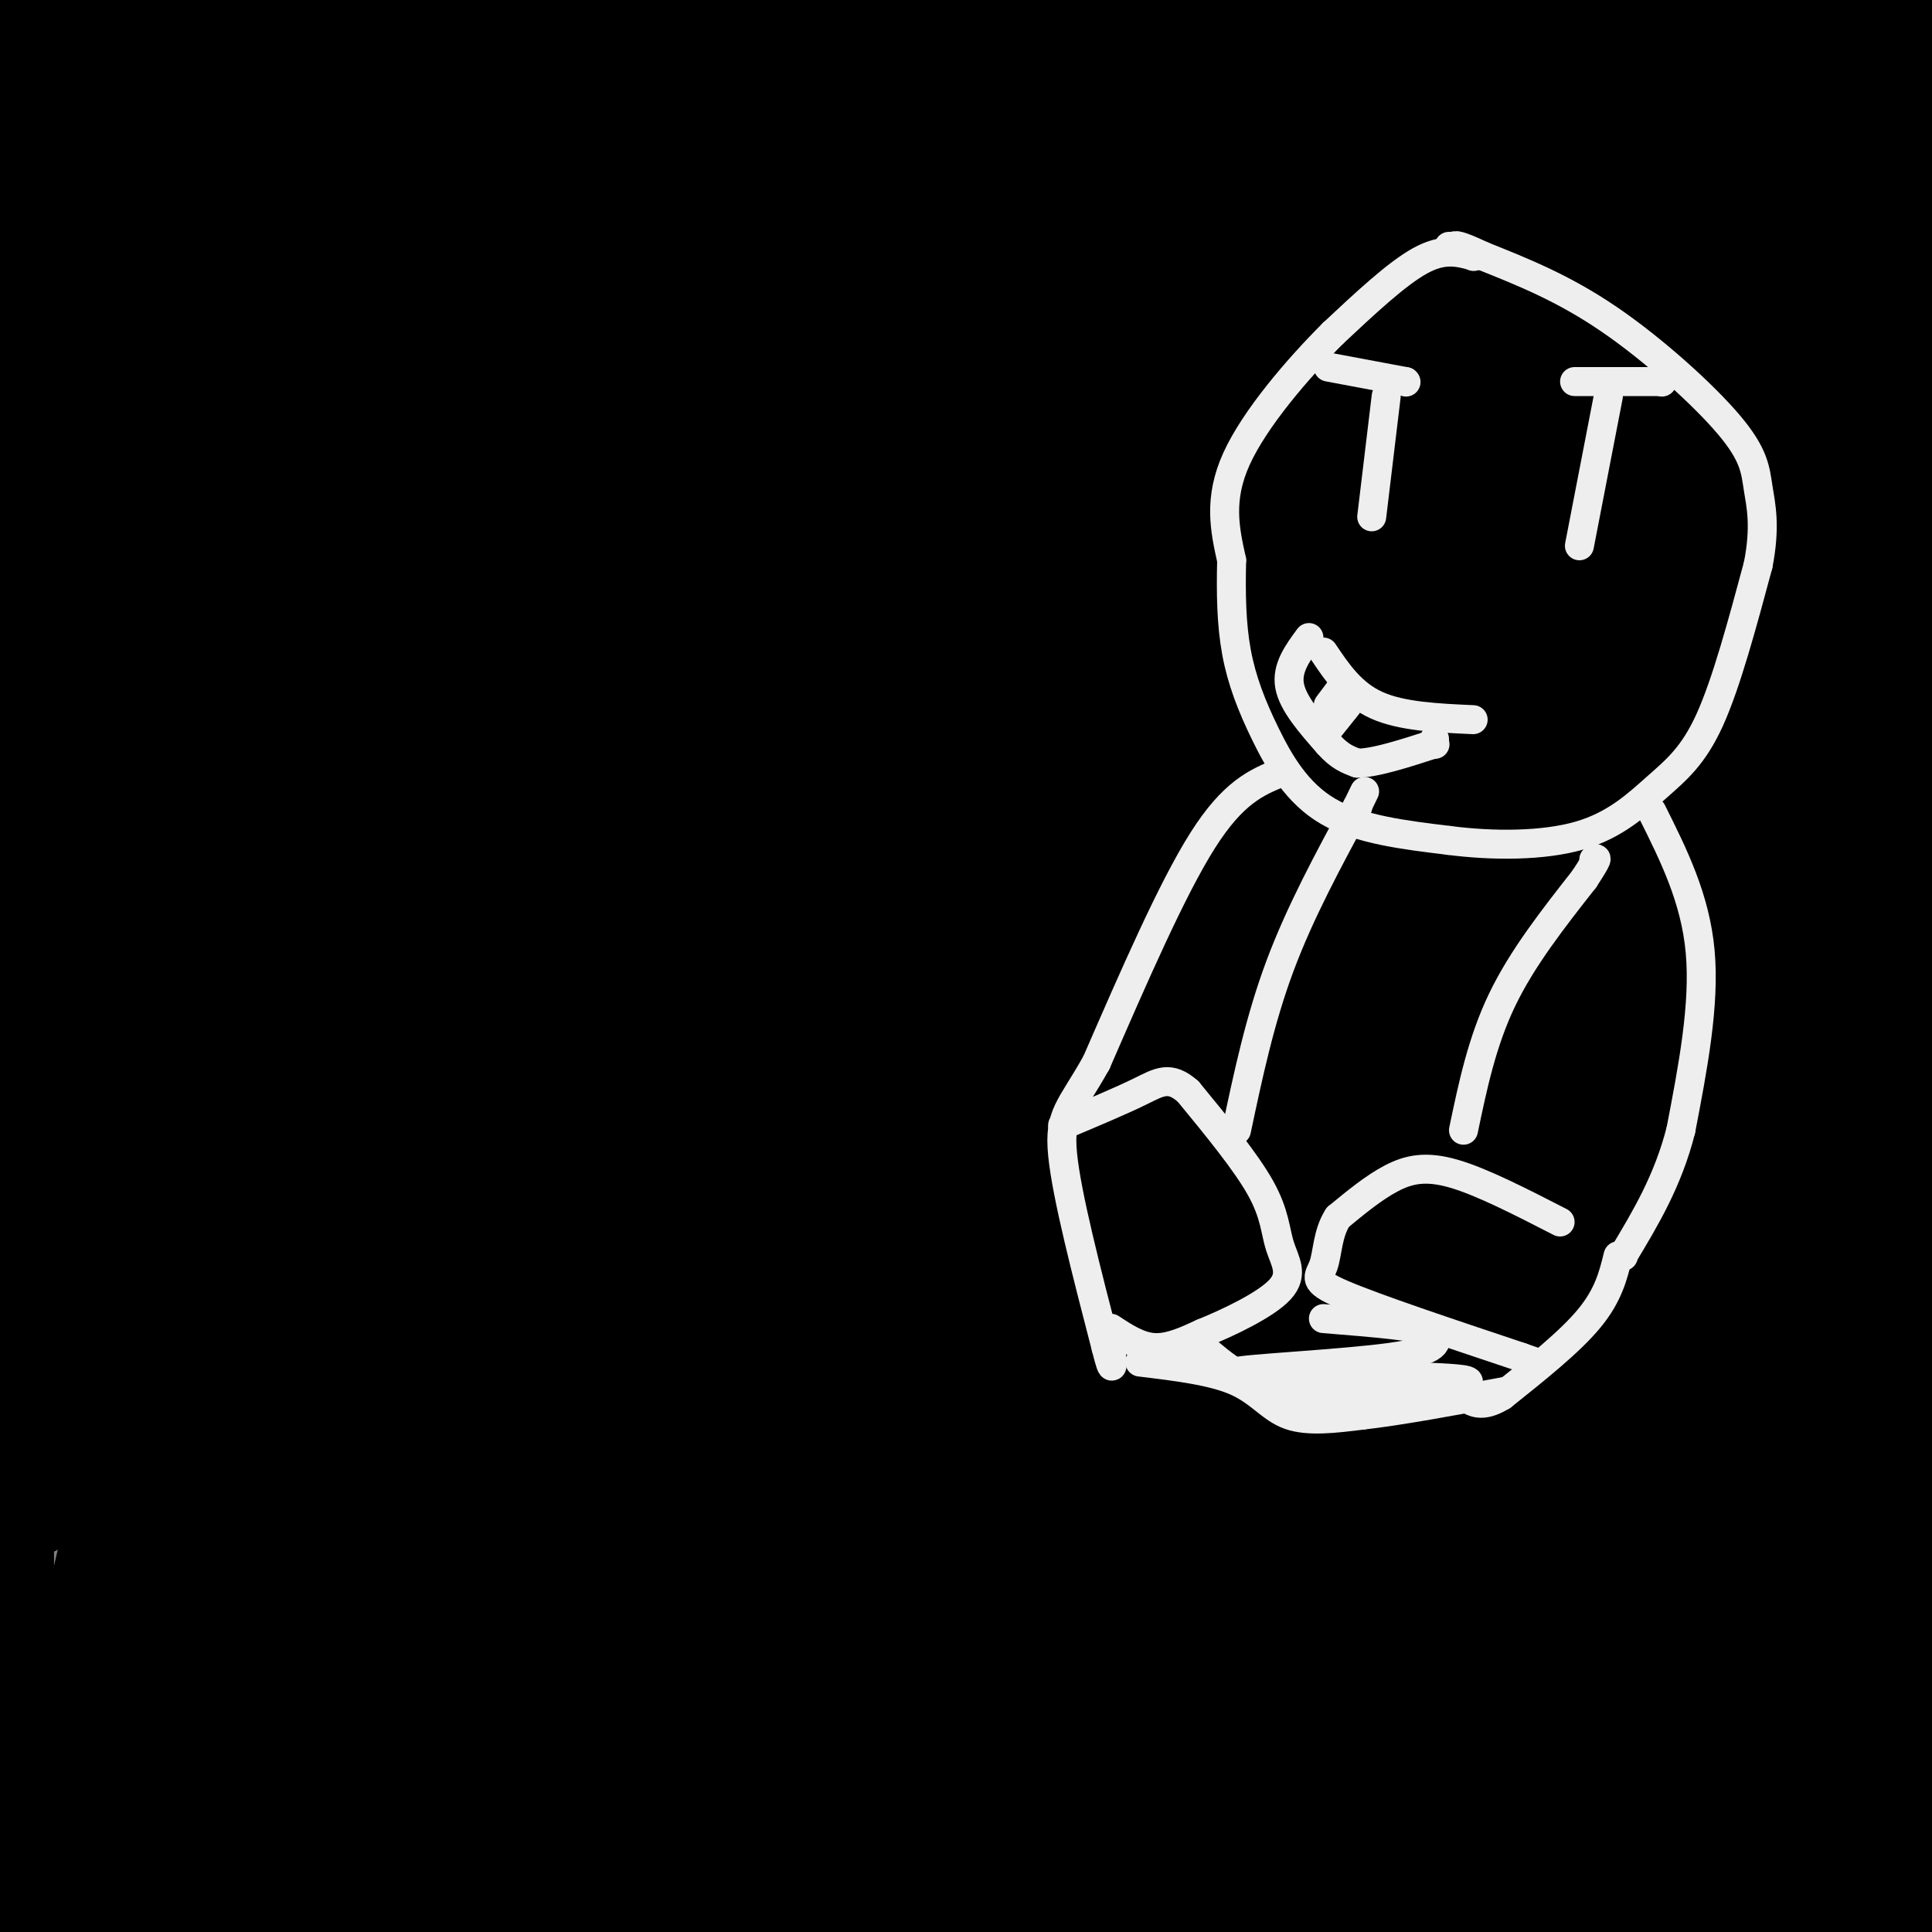 <svg viewBox='0 0 400 400' version='1.1' xmlns='http://www.w3.org/2000/svg' xmlns:xlink='http://www.w3.org/1999/xlink'><rect x="0" y="0" width="400" height="400" fill="#808080" stroke="none"/><g fill='none' stroke='#000000' stroke-width='28' stroke-linecap='round' stroke-linejoin='round'><path d=''/><path d='M326,296c0.000,0.000 0.100,0.100 0.1,0.1'/><path d='M390,379c-31.508,-1.085 -63.015,-2.171 -83,-5c-19.985,-2.829 -28.446,-7.403 -54,-9c-25.554,-1.597 -68.201,-0.218 -67,0c1.201,0.218 46.250,-0.725 77,0c30.750,0.725 47.202,3.118 67,5c19.798,1.882 42.942,3.252 67,7c24.058,3.748 49.029,9.874 74,16'/><path d='M88,384c0.000,0.000 -104.000,-3.000 -104,-3'/><path d='M2,377c51.511,-0.622 103.022,-1.244 167,0c63.978,1.244 140.422,4.356 183,7c42.578,2.644 51.289,4.822 60,7'/><path d='M61,395c0.000,0.000 -126.000,-25.000 -126,-25'/><path d='M35,346c0.000,0.000 388.000,-26.000 388,-26'/><path d='M333,352c-39.333,1.750 -78.667,3.500 -140,1c-61.333,-2.500 -144.667,-9.250 -228,-16'/><path d='M123,331c0.000,0.000 315.000,2.000 315,2'/><path d='M333,369c-103.022,-0.689 -206.044,-1.378 -228,-4c-21.956,-2.622 37.156,-7.178 114,-10c76.844,-2.822 171.422,-3.911 266,-5'/><path d='M307,367c-118.750,-5.417 -237.500,-10.833 -222,-15c15.500,-4.167 165.250,-7.083 315,-10'/><path d='M339,378c-43.667,1.000 -87.333,2.000 -67,2c20.333,0.000 104.667,-1.000 189,-2'/><path d='M397,388c-143.404,0.145 -286.808,0.289 -348,0c-61.192,-0.289 -40.171,-1.012 -27,-3c13.171,-1.988 18.490,-5.240 27,-8c8.510,-2.760 20.209,-5.029 69,-3c48.791,2.029 134.675,8.354 179,12c44.325,3.646 47.093,4.613 55,8c7.907,3.387 20.954,9.193 34,15'/><path d='M64,399c36.600,-4.289 73.200,-8.578 105,-9c31.800,-0.422 58.800,3.022 106,0c47.200,-3.022 114.600,-12.511 182,-22'/><path d='M18,374c105.400,-0.463 210.801,-0.925 266,1c55.199,1.925 60.198,6.238 59,9c-1.198,2.762 -8.592,3.974 -52,5c-43.408,1.026 -122.831,1.864 -183,-2c-60.169,-3.864 -101.085,-12.432 -142,-21'/><path d='M118,311c46.917,-2.917 93.833,-5.833 144,-7c50.167,-1.167 103.583,-0.583 157,0'/><path d='M378,314c-89.867,-0.089 -179.733,-0.178 -244,-3c-64.267,-2.822 -102.933,-8.378 -132,-15c-29.067,-6.622 -48.533,-14.311 -68,-22'/><path d='M84,260c0.000,0.000 391.000,3.000 391,3'/><path d='M143,266c0.000,0.000 -403.000,2.000 -403,2'/><path d='M201,268c0.000,0.000 272.000,0.000 272,0'/><path d='M316,288c0.000,0.000 -403.000,-5.000 -403,-5'/><path d='M39,267c44.088,-2.553 88.175,-5.105 149,-6c60.825,-0.895 138.387,-0.132 177,0c38.613,0.132 38.278,-0.367 32,3c-6.278,3.367 -18.498,10.599 -36,15c-17.502,4.401 -40.286,5.972 -108,6c-67.714,0.028 -180.357,-1.486 -293,-3'/><path d='M78,281c0.000,0.000 342.000,-5.000 342,-5'/><path d='M297,292c-121.911,-2.178 -243.822,-4.356 -239,-7c4.822,-2.644 136.378,-5.756 216,-7c79.622,-1.244 107.311,-0.622 135,0'/><path d='M70,283c0.000,0.000 -121.000,0.000 -121,0'/><path d='M148,272c0.000,0.000 291.000,-16.000 291,-16'/><path d='M331,266c0.000,0.000 -403.000,2.000 -403,2'/><path d='M0,244c32.060,-4.093 64.120,-8.185 146,-10c81.880,-1.815 213.581,-1.351 253,0c39.419,1.351 -13.444,3.589 -103,5c-89.556,1.411 -215.803,1.995 -255,0c-39.197,-1.995 8.658,-6.570 83,-11c74.342,-4.430 175.171,-8.715 276,-13'/><path d='M391,215c0.000,0.000 -402.000,0.000 -402,0'/><path d='M-1,215c8.500,-3.000 17.000,-6.000 88,-11c71.000,-5.000 204.500,-12.000 338,-19'/><path d='M99,179c0.000,0.000 -142.000,0.000 -142,0'/><path d='M11,168c113.833,-15.833 227.667,-31.667 293,-38c65.333,-6.333 82.167,-3.167 99,0'/><path d='M356,135c-169.578,1.644 -339.156,3.289 -325,0c14.156,-3.289 212.044,-11.511 311,-15c98.956,-3.489 98.978,-2.244 99,-1'/><path d='M381,136c0.000,0.000 -444.000,2.000 -444,2'/><path d='M380,90c-145.750,0.250 -291.500,0.500 -356,0c-64.500,-0.500 -47.750,-1.750 -31,-3'/><path d='M34,74c71.750,-20.833 143.500,-41.667 205,-58c61.500,-16.333 112.750,-28.167 164,-40'/><path d='M307,6c-38.964,6.281 -77.927,12.562 -114,19c-36.073,6.438 -69.254,13.033 -51,13c18.254,-0.033 87.944,-6.695 138,-10c50.056,-3.305 80.477,-3.252 94,-2c13.523,1.252 10.148,3.701 9,6c-1.148,2.299 -0.068,4.446 -2,7c-1.932,2.554 -6.874,5.516 -7,7c-0.126,1.484 4.564,1.489 -16,5c-20.564,3.511 -66.384,10.527 -122,7c-55.616,-3.527 -121.029,-17.598 -147,-24c-25.971,-6.402 -12.502,-5.134 -8,-6c4.502,-0.866 0.036,-3.866 5,-7c4.964,-3.134 19.358,-6.400 26,-8c6.642,-1.600 5.533,-1.532 28,-1c22.467,0.532 68.510,1.528 103,5c34.490,3.472 57.426,9.421 48,12c-9.426,2.579 -51.213,1.790 -93,1'/><path d='M198,30c-47.874,-2.550 -121.059,-9.426 -138,-14c-16.941,-4.574 22.362,-6.846 87,-9c64.638,-2.154 154.610,-4.190 133,-4c-21.610,0.190 -154.803,2.608 -175,5c-20.197,2.392 72.601,4.759 112,8c39.399,3.241 25.400,7.354 -23,8c-48.400,0.646 -131.200,-2.177 -214,-5'/><path d='M1,9c0.000,0.000 94.000,-11.000 94,-11'/><path d='M88,0c-0.386,-2.187 -0.772,-4.375 -13,5c-12.228,9.375 -36.298,30.312 -48,36c-11.702,5.688 -11.036,-3.872 -11,-11c0.036,-7.128 -0.556,-11.824 1,-18c1.556,-6.176 5.262,-13.832 7,-11c1.738,2.832 1.507,16.151 -1,27c-2.507,10.849 -7.290,19.229 -10,25c-2.710,5.771 -3.346,8.935 -4,-3c-0.654,-11.935 -1.327,-38.967 -2,-66'/><path d='M6,111c0.000,0.000 51.000,-124.000 51,-124'/><path d='M61,29c-4.837,26.261 -9.674,52.521 -14,88c-4.326,35.479 -8.143,80.175 -9,90c-0.857,9.825 1.244,-15.222 0,-26c-1.244,-10.778 -5.835,-7.286 -13,-48c-7.165,-40.714 -16.904,-125.632 -24,-130c-7.096,-4.368 -11.548,71.816 -16,148'/><path d='M0,152c2.378,-13.089 4.756,-26.178 6,-13c1.244,13.178 1.356,52.622 -3,90c-4.356,37.378 -13.178,72.689 -22,108'/><path d='M-1,376c5.750,-17.750 11.500,-35.500 14,-30c2.500,5.500 1.750,34.250 1,63'/><path d='M23,383c10.774,-53.173 21.548,-106.345 27,-123c5.452,-16.655 5.583,3.208 4,32c-1.583,28.792 -4.881,66.512 -8,90c-3.119,23.488 -6.060,32.744 -9,42'/><path d='M48,350c4.590,-33.113 9.181,-66.227 8,-72c-1.181,-5.773 -8.132,15.794 -17,38c-8.868,22.206 -19.653,45.052 -17,26c2.653,-19.052 18.744,-80.003 30,-85c11.256,-4.997 17.677,45.960 22,77c4.323,31.040 6.549,42.165 10,50c3.451,7.835 8.129,12.382 9,13c0.871,0.618 -2.064,-2.691 -5,-6'/><path d='M88,391c-1.183,-10.958 -1.641,-35.354 0,-49c1.641,-13.646 5.381,-16.544 8,-19c2.619,-2.456 4.116,-4.471 6,-3c1.884,1.471 4.153,6.429 2,13c-2.153,6.571 -8.728,14.757 -19,24c-10.272,9.243 -24.240,19.543 -32,24c-7.760,4.457 -9.313,3.071 -13,5c-3.687,1.929 -9.507,7.174 1,-7c10.507,-14.174 37.342,-47.768 45,-53c7.658,-5.232 -3.861,17.899 -13,34c-9.139,16.101 -15.897,25.172 -22,32c-6.103,6.828 -11.552,11.414 -17,16'/><path d='M16,398c-0.010,-1.443 -0.019,-2.887 2,-5c2.019,-2.113 6.067,-4.896 24,-12c17.933,-7.104 49.751,-18.528 53,-17c3.249,1.528 -22.072,16.008 -43,22c-20.928,5.992 -37.464,3.496 -54,1'/><path d='M9,351c12.684,-14.357 25.368,-28.715 22,-15c-3.368,13.715 -22.786,55.501 -30,34c-7.214,-21.501 -2.222,-106.289 -1,-139c1.222,-32.711 -1.325,-13.345 -1,12c0.325,25.345 3.521,56.670 12,44c8.479,-12.670 22.239,-69.335 36,-126'/><path d='M47,161c6.621,-26.932 5.172,-31.264 2,-21c-3.172,10.264 -8.067,35.122 -8,75c0.067,39.878 5.095,94.775 -1,84c-6.095,-10.775 -23.313,-87.221 -34,-108c-10.687,-20.779 -14.844,14.111 -19,49'/><path d='M148,209c14.167,-12.000 28.333,-24.000 36,-32c7.667,-8.000 8.833,-12.000 10,-16'/><path d='M129,62c-41.844,15.471 -83.687,30.942 -81,19c2.687,-11.942 49.905,-51.297 67,-65c17.095,-13.703 4.067,-1.756 0,3c-4.067,4.756 0.828,2.319 -6,8c-6.828,5.681 -25.379,19.480 -28,17c-2.621,-2.480 10.690,-21.240 24,-40'/><path d='M105,4c-3.683,23.726 -24.890,103.042 -42,153c-17.110,49.958 -30.122,70.558 -25,60c5.122,-10.558 28.377,-52.274 42,-78c13.623,-25.726 17.612,-35.460 -1,7c-18.612,42.460 -59.826,137.115 -71,158c-11.174,20.885 7.691,-32.000 14,-55c6.309,-23.000 0.062,-16.113 0,-27c-0.062,-10.887 6.060,-39.546 9,-51c2.940,-11.454 2.697,-5.701 3,2c0.303,7.701 1.151,17.351 2,27'/><path d='M36,200c-1.504,39.721 -6.264,125.522 -3,139c3.264,13.478 14.551,-45.369 22,-99c7.449,-53.631 11.061,-102.046 8,-78c-3.061,24.046 -12.795,120.554 -20,151c-7.205,30.446 -11.880,-5.169 -16,-18c-4.120,-12.831 -7.686,-2.878 0,-29c7.686,-26.122 26.625,-88.321 34,-105c7.375,-16.679 3.188,12.160 -1,41'/><path d='M60,202c-0.928,38.279 -2.747,113.478 -4,144c-1.253,30.522 -1.941,16.367 -3,11c-1.059,-5.367 -2.488,-1.945 -4,-1c-1.512,0.945 -3.108,-0.587 -4,-23c-0.892,-22.413 -1.080,-65.708 0,-105c1.080,-39.292 3.427,-74.582 6,-102c2.573,-27.418 5.373,-46.965 4,-16c-1.373,30.965 -6.920,112.442 -10,149c-3.080,36.558 -3.695,28.198 3,17c6.695,-11.198 20.700,-25.233 30,-42c9.300,-16.767 13.895,-36.268 35,-70c21.105,-33.732 58.721,-81.697 72,-88c13.279,-6.303 2.223,29.056 -6,56c-8.223,26.944 -13.611,45.472 -19,64'/><path d='M160,196c-3.810,12.054 -3.833,10.188 -5,8c-1.167,-2.188 -3.476,-4.697 -4,-11c-0.524,-6.303 0.738,-16.401 5,-30c4.262,-13.599 11.526,-30.700 16,-40c4.474,-9.300 6.159,-10.801 19,-19c12.841,-8.199 36.836,-23.098 39,-20c2.164,3.098 -17.505,24.191 -32,36c-14.495,11.809 -23.818,14.333 -38,18c-14.182,3.667 -33.225,8.477 -48,13c-14.775,4.523 -25.282,8.761 -26,0c-0.718,-8.761 8.355,-30.519 23,-42c14.645,-11.481 34.864,-12.686 48,-14c13.136,-1.314 19.191,-2.738 24,-2c4.809,0.738 8.374,3.640 -12,4c-20.374,0.360 -64.687,-1.820 -109,-4'/><path d='M60,93c1.799,-5.044 60.795,-15.655 91,-20c30.205,-4.345 31.619,-2.424 53,-2c21.381,0.424 62.729,-0.649 93,0c30.271,0.649 49.464,3.022 64,5c14.536,1.978 24.415,3.563 24,7c-0.415,3.437 -11.122,8.725 -63,13c-51.878,4.275 -144.925,7.537 -156,-1c-11.075,-8.537 59.822,-28.871 103,-38c43.178,-9.129 58.636,-7.051 76,-6c17.364,1.051 36.634,1.076 47,2c10.366,0.924 11.829,2.749 -43,4c-54.829,1.251 -165.951,1.929 -201,1c-35.049,-0.929 5.976,-3.464 47,-6'/><path d='M195,52c52.312,-1.702 159.591,-2.958 180,-2c20.409,0.958 -46.050,4.130 -67,2c-20.950,-2.130 3.611,-9.561 20,-14c16.389,-4.439 24.605,-5.888 20,-6c-4.605,-0.112 -22.030,1.111 -25,0c-2.970,-1.111 8.515,-4.555 20,-8'/><path d='M343,24c6.006,-1.786 11.022,-2.252 2,-3c-9.022,-0.748 -32.083,-1.778 -25,-4c7.083,-2.222 44.309,-5.635 52,-7c7.691,-1.365 -14.155,-0.683 -36,0'/><path d='M336,10c-12.844,-0.444 -26.956,-1.556 -9,-2c17.956,-0.444 67.978,-0.222 118,0'/><path d='M397,85c-3.792,27.030 -7.583,54.060 -7,53c0.583,-1.060 5.542,-30.208 7,-50c1.458,-19.792 -0.583,-30.226 0,-38c0.583,-7.774 3.792,-12.887 7,-18'/><path d='M378,184c-4.156,35.956 -8.311,71.911 -5,71c3.311,-0.911 14.089,-38.689 21,-70c6.911,-31.311 9.956,-56.156 13,-81'/><path d='M378,174c0.242,4.597 0.485,9.195 -1,15c-1.485,5.805 -4.696,12.818 0,-31c4.696,-43.818 17.300,-138.467 16,-130c-1.300,8.467 -16.504,120.049 -18,151c-1.496,30.951 10.715,-18.728 18,-48c7.285,-29.272 9.642,-38.136 12,-47'/><path d='M382,165c-3.108,30.957 -6.216,61.914 -11,67c-4.784,5.086 -11.244,-15.698 -19,-42c-7.756,-26.302 -16.809,-58.122 -19,-70c-2.191,-11.878 2.478,-3.814 7,8c4.522,11.814 8.896,27.379 9,43c0.104,15.621 -4.063,31.299 -7,43c-2.937,11.701 -4.643,19.425 -9,22c-4.357,2.575 -11.365,0.001 7,-12c18.365,-12.001 62.104,-33.429 43,-40c-19.104,-6.571 -101.052,1.714 -183,10'/><path d='M200,194c-40.786,-0.452 -51.250,-6.583 -18,-13c33.250,-6.417 110.214,-13.119 160,-16c49.786,-2.881 72.393,-1.940 95,-1'/><path d='M387,170c-113.857,-1.642 -227.713,-3.285 -237,-4c-9.287,-0.715 85.996,-0.504 150,0c64.004,0.504 96.730,1.301 42,4c-54.730,2.699 -196.917,7.301 -280,10c-83.083,2.699 -107.061,3.496 -16,4c91.061,0.504 297.160,0.715 328,0c30.840,-0.715 -113.580,-2.358 -258,-4'/><path d='M116,180c-1.802,-2.809 122.694,-7.832 191,-10c68.306,-2.168 80.424,-1.481 83,0c2.576,1.481 -4.389,3.757 -29,8c-24.611,4.243 -66.868,10.452 -61,6c5.868,-4.452 59.862,-19.564 55,-24c-4.862,-4.436 -68.578,1.806 -64,-2c4.578,-3.806 77.451,-17.659 85,-22c7.549,-4.341 -50.225,0.829 -108,6'/><path d='M268,142c-18.405,0.976 -10.417,0.417 -2,-3c8.417,-3.417 17.262,-9.690 44,-12c26.738,-2.310 71.369,-0.655 116,1'/><path d='M398,141c-88.426,0.768 -176.852,1.536 -166,-2c10.852,-3.536 120.980,-11.375 143,-13c22.020,-1.625 -44.070,2.963 -97,4c-52.930,1.037 -92.699,-1.479 -113,-2c-20.301,-0.521 -21.132,0.953 -18,-4c3.132,-4.953 10.228,-16.334 7,-18c-3.228,-1.666 -16.779,6.381 -26,10c-9.221,3.619 -14.110,2.809 -19,2'/><path d='M109,118c-6.977,0.978 -14.920,2.422 -16,0c-1.080,-2.422 4.702,-8.710 26,-12c21.298,-3.290 58.110,-3.580 71,-2c12.890,1.580 1.857,5.032 -18,8c-19.857,2.968 -48.538,5.453 -53,1c-4.462,-4.453 15.297,-15.844 72,-21c56.703,-5.156 150.352,-4.078 244,-3'/><path d='M365,101c-40.856,3.982 -81.712,7.963 -116,13c-34.288,5.037 -62.008,11.128 -67,0c-4.992,-11.128 12.745,-39.477 16,-53c3.255,-13.523 -7.972,-12.221 10,-8c17.972,4.221 65.145,11.360 81,14c15.855,2.640 0.394,0.780 -7,11c-7.394,10.220 -6.722,32.521 -6,42c0.722,9.479 1.492,6.137 22,-7c20.508,-13.137 60.754,-36.068 101,-59'/><path d='M399,54c12.963,-10.463 -5.129,-7.121 -16,-15c-10.871,-7.879 -14.522,-26.978 -16,-30c-1.478,-3.022 -0.782,10.032 2,20c2.782,9.968 7.652,16.848 10,24c2.348,7.152 2.174,14.576 2,22'/><path d='M381,75c-0.833,7.833 -3.917,16.417 -7,25'/><path d='M374,100c0.000,0.000 -3.000,4.000 -3,4'/></g>
<g fill='none' stroke='#EEEEEE' stroke-width='6' stroke-linecap='round' stroke-linejoin='round'><path d='M305,53c0.000,0.000 0.100,0.100 0.1,0.1'/><path d='M305,53c-3.083,-0.833 -6.167,-1.667 -11,1c-4.833,2.667 -11.417,8.833 -18,15'/><path d='M276,69c-7.200,7.178 -16.200,17.622 -20,26c-3.800,8.378 -2.400,14.689 -1,21'/><path d='M255,116c-0.164,6.758 -0.075,13.152 1,19c1.075,5.848 3.136,11.152 6,17c2.864,5.848 6.533,12.242 13,16c6.467,3.758 15.734,4.879 25,6'/><path d='M300,174c9.156,1.187 19.547,1.153 27,-1c7.453,-2.153 11.968,-6.426 16,-10c4.032,-3.574 7.581,-6.450 11,-14c3.419,-7.550 6.710,-19.775 10,-32'/><path d='M364,117c1.595,-8.096 0.582,-12.335 0,-16c-0.582,-3.665 -0.734,-6.756 -6,-13c-5.266,-6.244 -15.648,-15.641 -25,-22c-9.352,-6.359 -17.676,-9.679 -26,-13'/><path d='M307,53c-5.333,-2.500 -5.667,-2.250 -6,-2'/><path d='M301,51c0.000,0.000 -1.000,0.000 -1,0'/><path d='M284,107c0.000,0.000 3.000,-25.000 3,-25'/><path d='M327,113c0.000,0.000 6.000,-31.000 6,-31'/><path d='M275,76c0.000,0.000 16.000,3.000 16,3'/><path d='M291,79c0.000,0.000 0.100,0.100 0.1,0.1'/><path d='M326,79c0.000,0.000 18.000,0.000 18,0'/><path d='M344,79c0.000,0.000 0.100,0.100 0.1,0.1'/><path d='M274,135c2.917,4.333 5.833,8.667 11,11c5.167,2.333 12.583,2.667 20,3'/><path d='M271,132c-2.333,3.167 -4.667,6.333 -4,10c0.667,3.667 4.333,7.833 8,12'/><path d='M275,154c2.333,2.667 4.167,3.333 6,4'/><path d='M281,158c3.667,0.000 9.833,-2.000 16,-4'/><path d='M297,154c0.000,0.000 0.100,0.100 0.1,0.1'/><path d='M297,154c0.000,0.000 0.000,-1.000 0,-1'/><path d='M278,142c0.000,0.000 -3.000,4.000 -3,4'/><path d='M279,146c0.000,0.000 -4.000,5.000 -4,5'/><path d='M265,160c-4.833,2.000 -9.667,4.000 -16,14c-6.333,10.000 -14.167,28.000 -22,46'/><path d='M227,220c-5.378,9.600 -7.822,10.600 -7,19c0.822,8.400 4.911,24.200 9,40'/><path d='M229,279c1.667,6.667 1.333,3.333 1,0'/><path d='M342,168c4.500,9.000 9.000,18.000 10,29c1.000,11.000 -1.500,24.000 -4,37'/><path d='M348,234c-2.667,10.500 -7.333,18.250 -12,26'/><path d='M336,260c0.000,0.000 0.100,0.100 0.1,0.1'/><path d='M335,260c-1.000,4.083 -2.000,8.167 -6,13c-4.000,4.833 -11.000,10.417 -18,16'/><path d='M311,289c-4.333,2.667 -6.167,1.333 -8,0'/><path d='M230,275c2.917,1.917 5.833,3.833 9,4c3.167,0.167 6.583,-1.417 10,-3'/><path d='M249,276c5.155,-2.085 13.041,-5.796 16,-9c2.959,-3.204 0.989,-5.901 0,-9c-0.989,-3.099 -0.997,-6.600 -4,-12c-3.003,-5.400 -9.002,-12.700 -15,-20'/><path d='M246,226c-3.844,-3.422 -5.956,-1.978 -10,0c-4.044,1.978 -10.022,4.489 -16,7'/><path d='M256,234c2.417,-11.417 4.833,-22.833 9,-34c4.167,-11.167 10.083,-22.083 16,-33'/><path d='M281,167c2.667,-5.500 1.333,-2.750 0,0'/><path d='M281,167c0.000,0.000 0.100,0.100 0.1,0.1'/><path d='M323,253c-8.089,-4.156 -16.178,-8.311 -22,-10c-5.822,-1.689 -9.378,-0.911 -13,1c-3.622,1.911 -7.311,4.956 -11,8'/><path d='M277,252c-2.179,3.298 -2.125,7.542 -3,10c-0.875,2.458 -2.679,3.131 4,6c6.679,2.869 21.839,7.935 37,13'/><path d='M315,281c6.167,2.167 3.083,1.083 0,0'/><path d='M303,234c1.917,-9.167 3.833,-18.333 8,-27c4.167,-8.667 10.583,-16.833 17,-25'/><path d='M328,182c3.167,-4.833 2.583,-4.417 2,-4'/><path d='M330,178c0.000,0.000 0.100,0.100 0.1,0.1'/><path d='M236,282c7.556,0.911 15.111,1.822 20,4c4.889,2.178 7.111,5.622 11,7c3.889,1.378 9.444,0.689 15,0'/><path d='M282,293c7.500,-0.833 18.750,-2.917 30,-5'/><path d='M249,279c4.417,3.750 8.833,7.500 16,9c7.167,1.500 17.083,0.750 27,0'/><path d='M292,288c7.400,-0.400 12.400,-1.400 12,-2c-0.400,-0.600 -6.200,-0.800 -12,-1'/><path d='M292,285c-8.000,-0.333 -22.000,-0.667 -36,-1'/><path d='M256,284c1.111,-0.600 21.889,-1.600 32,-3c10.111,-1.400 9.556,-3.200 9,-5'/><path d='M297,276c-2.333,-1.333 -12.667,-2.167 -23,-3'/></g>
</svg>